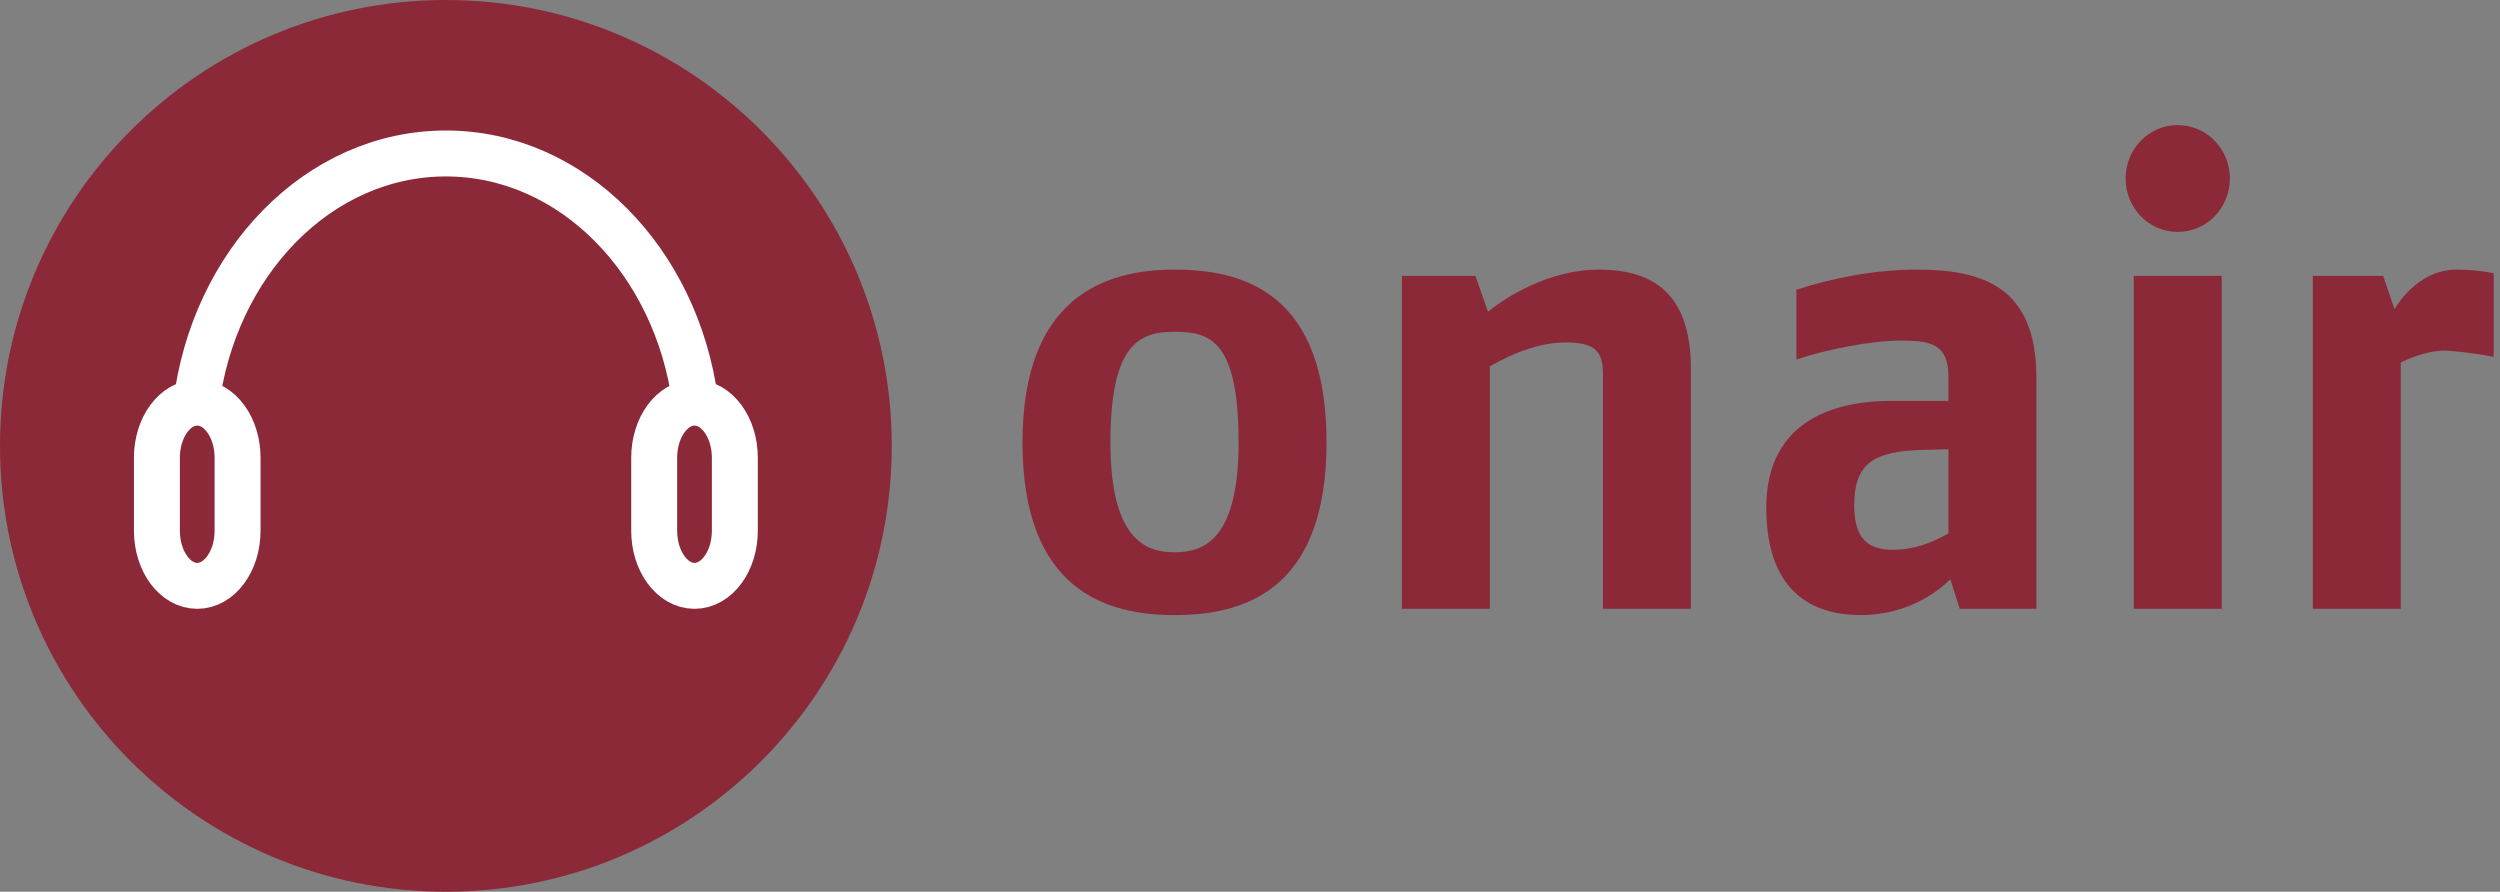 <?xml version="1.0" encoding="UTF-8"?><svg id="a" xmlns="http://www.w3.org/2000/svg" width="800" height="285.362" viewBox="0 0 800 285.362"><rect x="0" y="0" width="800" height="285.362" fill="#808080" stroke="none"/><defs><style>.b{fill:none;stroke:#fff;stroke-width:14.7px;}.c{fill:#8b2939;}</style></defs><path class="c" d="M375.848,196.83c-21.509,0-48.647-7.639-48.647-55.28,0-46.435,26.334-55.28,48.647-55.28,22.112,0,48.647,7.438,48.647,55.28,0,48.245-27.338,55.28-48.647,55.28ZM375.848,106.171c-11.056,0-20.504,3.618-20.504,35.379,0,31.359,11.458,35.178,20.504,35.178s20.504-3.618,20.504-35.178c0-32.967-9.448-35.379-20.504-35.379Z"/><path class="c" d="M512.944,194.82v-75.181c0-7.639-3.015-10.051-12.061-10.051-7.84,0-16.484,3.217-24.123,7.639v77.593h-28.143v-106.54h23.519l4.021,11.458c9.046-7.237,22.313-13.468,35.379-13.468,17.69,0,29.55,7.84,29.55,31.761v76.79h-28.143Z"/><path class="c" d="M627.122,194.82l-3.016-9.448c-7.236,7.036-17.288,11.458-28.746,11.458-13.066,0-30.153-5.428-30.153-34.374,0-29.148,23.921-34.173,39.802-34.173h18.494v-7.639c0-10.453-5.427-11.659-15.076-11.659-9.85,0-23.72,2.814-33.57,6.031v-22.313c11.86-3.819,25.329-6.433,38.395-6.433,20.906,0,38.395,5.227,38.395,34.575v73.975h-24.524ZM623.504,143.761l-8.04.201c-15.881.402-22.112,4.221-22.112,17.891,0,11.056,5.025,14.071,12.262,14.071,7.036,0,12.463-2.211,17.891-5.226v-26.937Z"/><path class="c" d="M696.875,74.209c-9.448,0-16.685-7.84-16.685-17.087s7.237-17.086,16.685-17.086,16.685,7.839,16.685,17.086-7.237,17.087-16.685,17.087ZM682.803,194.82v-106.54h28.143v106.54h-28.143Z"/><path class="c" d="M797.99,114.211c-6.03-1.206-13.065-2.01-16.081-2.01-3.618,0-8.845,1.407-13.669,3.819v78.8h-28.143v-106.54h22.514l3.618,10.654c5.025-8.04,12.062-12.664,19.901-12.664,3.819,0,8.644.402,11.859,1.206v26.735Z"/><path class="c" d="M142.681,285.362c78.8,0,142.68-63.88,142.68-142.682S221.48 0,142.681 0.0 0,63.88 0,142.68s63.88,142.682,142.68,142.682h0Z"/><path class="b" d="M76.022,146.474c0-9.739-5.778-17.633-12.905-17.633s-12.905,7.894-12.905,17.633v23.366c0,9.737,5.777,17.633,12.905,17.633s12.905-7.896,12.905-17.633v-23.366h0ZM235.147,146.474c0-9.739-5.777-17.633-12.903-17.633s-12.905,7.894-12.905,17.633v23.366c0,9.737,5.777,17.633,12.905,17.633s12.903-7.896,12.903-17.633v-23.366h0ZM222.473,128.413c-5.975-44.914-39.425-79.3-79.794-79.3-40.783,0-74.504,35.097-79.969,80.687"/></svg>